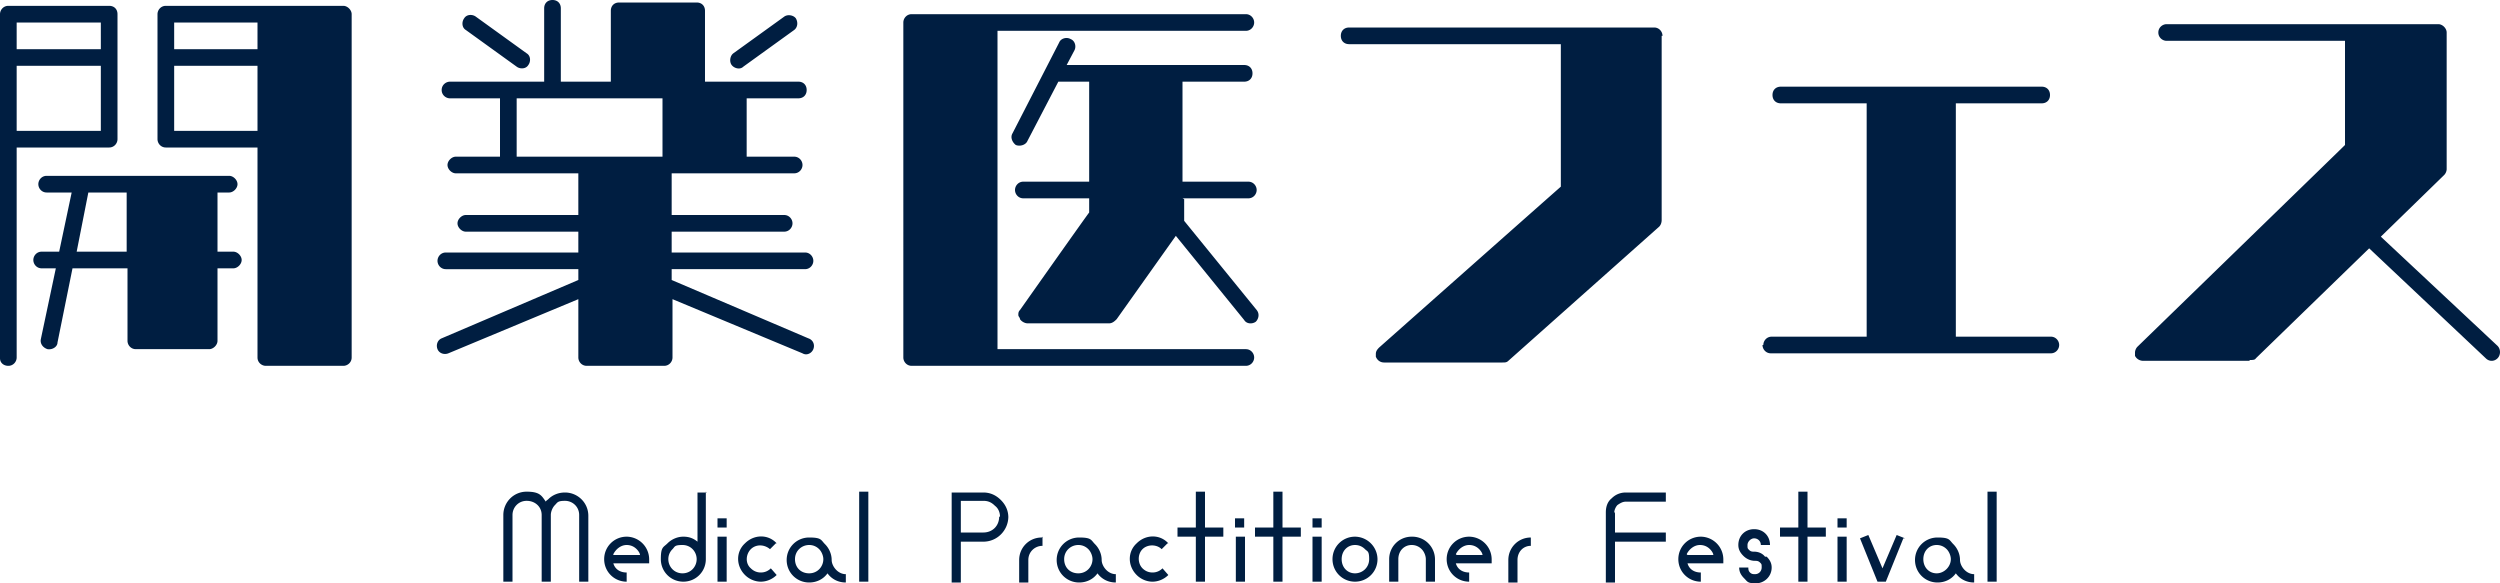 <svg xmlns="http://www.w3.org/2000/svg" id="_レイヤー_1" version="1.1" viewBox="0 0 300 70"><defs><style>.st1{fill:#001e41}</style></defs><path d="M0 0h300v70H0z" style="fill:none"/><path d="M70.6 69.8h-1.1v-8c0-1-.8-1.7-1.7-1.7s-.9.2-1.2.5c-.3.3-.5.8-.5 1.2v8H65v-8c0-1-.8-1.7-1.8-1.7s-1.7.8-1.7 1.7v8h-1.1v-8c0-1.5 1.2-2.8 2.8-2.8s1.8.5 2.3 1.2c0-.1.2-.2.3-.3.5-.5 1.2-.8 2-.8 1.5 0 2.8 1.2 2.8 2.8v8ZM75.2 64.4a2.732 2.732 0 0 1 2.7 2.7v.5h-4.3c.2.7.8 1.1 1.6 1.1v1.1c-1.5 0-2.7-1.2-2.7-2.7s1.2-2.7 2.7-2.7Zm-1.6 2.2h3.2c0-.2-.2-.5-.4-.7-.3-.3-.7-.5-1.2-.5-.7 0-1.3.5-1.6 1.1ZM84.7 59v8.1c0 1.5-1.2 2.7-2.7 2.7s-2.7-1.2-2.7-2.7.3-1.4.8-1.9 1.2-.8 1.9-.8 1.2.2 1.7.6v-5.9h1.1Zm-1.1 8.1c0-.9-.7-1.7-1.7-1.7s-.9.2-1.2.5c-.3.3-.5.7-.5 1.2 0 .9.7 1.7 1.7 1.7s1.7-.8 1.7-1.7ZM87.2 63.3h-1.1v-1.1h1.1v1.1Zm-1.1 1.1h1.1v5.4h-1.1v-5.4ZM93.1 65.2l-.7.7c-.7-.6-1.7-.6-2.3 0s-.7 1.7 0 2.3c.3.3.7.5 1.2.5s.9-.2 1.2-.5l.7.8c-.5.5-1.2.8-1.9.8s-1.4-.3-1.9-.8c-1.1-1.1-1.1-2.8 0-3.8 1.1-1.1 2.8-1.1 3.8 0ZM101.5 68.8v1.1c-.9 0-1.7-.4-2.2-1.1-.5.7-1.3 1.1-2.2 1.1-1.5 0-2.7-1.2-2.7-2.7s1.2-2.7 2.7-2.7 1.4.3 1.9.8.8 1.2.8 1.9.7 1.7 1.7 1.7Zm-2.7-1.7c0-.4-.2-.9-.5-1.2s-.7-.5-1.2-.5c-.9 0-1.7.7-1.7 1.7s.7 1.7 1.7 1.7 1.7-.8 1.7-1.7ZM103.1 59h1.1v10.8h-1.1V59ZM121 62c0 1.6-1.3 3-3 3h-2.7v4.9h-1.1V59.1h3.8c.8 0 1.5.3 2.1.9.6.6.9 1.3.9 2.1Zm-1 0c0-.5-.2-1-.6-1.3-.4-.4-.8-.6-1.4-.6h-2.7v3.8h2.7c1.1 0 1.9-.8 1.9-1.9ZM125.1 64.4v1.1c-.9 0-1.7.7-1.7 1.7v2.7h-1.1v-2.7c0-1.5 1.2-2.7 2.7-2.7ZM133.9 68.8v1.1c-.9 0-1.7-.4-2.2-1.1-.5.7-1.3 1.1-2.2 1.1-1.5 0-2.7-1.2-2.7-2.7s1.2-2.7 2.7-2.7 1.4.3 1.9.8.8 1.2.8 1.9.7 1.7 1.7 1.7Zm-2.8-1.7c0-.4-.2-.9-.5-1.2-.3-.3-.7-.5-1.2-.5-.9 0-1.7.7-1.7 1.7s.7 1.7 1.7 1.7 1.7-.8 1.7-1.7ZM140.1 65.2l-.7.7c-.6-.6-1.7-.6-2.3 0s-.6 1.7 0 2.3c.3.3.7.5 1.2.5s.9-.2 1.2-.5l.7.8c-.5.5-1.2.8-1.9.8s-1.4-.3-1.9-.8c-1.1-1.1-1.1-2.8 0-3.8 1.1-1.1 2.8-1.1 3.8 0ZM146.8 64.4h-2.2v5.4h-1.1v-5.4h-2.2v-1.1h2.2V59h1.1v4.3h2.2v1.1ZM149.3 63.3h-1.1v-1.1h1.1v1.1Zm-1 1.1h1.1v5.4h-1.1v-5.4ZM156.1 64.4h-2.2v5.4h-1.1v-5.4h-2.2v-1.1h2.2V59h1.1v4.3h2.2v1.1ZM158.6 63.3h-1.1v-1.1h1.1v1.1Zm-1.1 1.1h1.1v5.4h-1.1v-5.4ZM162.6 64.4a2.732 2.732 0 0 1 2.7 2.7c0 1.5-1.2 2.7-2.7 2.7s-2.7-1.2-2.7-2.7 1.2-2.7 2.7-2.7Zm0 4.4c.9 0 1.7-.7 1.7-1.7s-.2-.9-.5-1.2-.7-.5-1.2-.5c-.9 0-1.6.7-1.6 1.7s.7 1.7 1.6 1.7ZM169.5 64.4a2.732 2.732 0 0 1 2.7 2.7v2.7h-1.1v-2.7c0-.4-.2-.9-.5-1.2s-.7-.5-1.2-.5c-.9 0-1.6.7-1.6 1.7v2.7h-1.1v-2.7c0-1.5 1.2-2.7 2.7-2.7ZM176.3 64.4a2.732 2.732 0 0 1 2.7 2.7v.5h-4.3c.2.7.8 1.1 1.6 1.1v1.1c-1.5 0-2.7-1.2-2.7-2.7s1.2-2.7 2.7-2.7Zm-1.5 2.2h3.1c0-.2-.2-.5-.4-.7-.3-.3-.7-.5-1.2-.5-.7 0-1.3.5-1.6 1.1ZM183.7 64.4v1.1c-.9 0-1.6.7-1.6 1.7v2.7H181v-2.7c0-1.5 1.2-2.7 2.7-2.7ZM193.8 61.4v2.5h6.1V65h-6.1v4.9h-1.1v-8.4c0-.7.2-1.3.7-1.7.5-.5 1.1-.7 1.7-.7h4.8v1.1h-4.8c-.4 0-.7.2-1 .4-.2.2-.4.6-.4 1ZM204.1 64.4a2.732 2.732 0 0 1 2.7 2.7v.5h-4.3c.2.7.8 1.1 1.6 1.1v1.1c-1.5 0-2.7-1.2-2.7-2.7s1.2-2.7 2.7-2.7Zm-1.6 2.2h3.1c0-.2-.2-.5-.4-.7-.3-.3-.7-.5-1.2-.5-.7 0-1.3.5-1.6 1.1ZM212 66.8c.4.4.6.8.6 1.3 0 1.1-.9 1.9-1.9 1.9s-1-.2-1.4-.6-.6-.8-.6-1.3h1.1c0 .2 0 .4.2.6s.4.2.6.2c.5 0 .8-.4.8-.8s0-.4-.2-.6c-.2-.2-.4-.2-.6-.2-.5 0-1-.2-1.4-.6s-.6-.8-.6-1.3c0-1.1.8-1.9 1.9-1.9s1.9.8 1.9 1.9h-1.1c0-.5-.4-.8-.8-.8s-.8.4-.8.8 0 .4.2.6c.2.2.4.2.6.2.5 0 1 .2 1.3.6ZM219.1 64.4h-2.2v5.4h-1.1v-5.4h-2.2v-1.1h2.2V59h1.1v4.3h2.2v1.1ZM221.6 63.3h-1.1v-1.1h1.1v1.1Zm-1.1 1.1h1.1v5.4h-1.1v-5.4ZM228.4 64.6l-2.1 5.2h-1l-2.1-5.2 1-.4 1.7 4 1.7-4 1 .4ZM236.9 68.8v1.1c-.9 0-1.7-.4-2.2-1.1-.5.7-1.3 1.1-2.2 1.1-1.5 0-2.7-1.2-2.7-2.7s1.2-2.7 2.7-2.7 1.4.3 1.9.8.8 1.2.8 1.9.7 1.7 1.7 1.7Zm-2.8-1.7c0-.4-.2-.9-.5-1.2s-.7-.5-1.2-.5c-.9 0-1.6.7-1.6 1.7s.7 1.7 1.6 1.7 1.7-.8 1.7-1.7ZM238.5 59h1.1v10.8h-1.1V59ZM0 43V1.7c0-.5.4-1 1-1h12.1c.6 0 1 .4 1 1v15c0 .5-.4 1-1 1H2v25.2c0 .5-.4 1-1 1s-1-.4-1-.9ZM2 5.9h10.1V2.7H2v3.2Zm0 9.8h10.1V7.9H2v7.8Zm13.2 16.5H8.7l-1.8 8.9c0 .5-.6.9-1.2.8-.6-.2-.9-.7-.8-1.2l1.8-8.5H5c-.6 0-1-.5-1-1s.4-1 1-1h2.1l1.5-7.1h-3c-.6 0-1-.5-1-1s.4-1 1-1h21.9c.5 0 1 .5 1 1s-.5 1-1 1h-1.4v7.1H28c.5 0 1 .5 1 1s-.5 1-1 1h-1.9v8.7c0 .5-.5 1-1 1h-8.8c-.6 0-1-.5-1-1v-8.7Zm0-2v-7.1h-4.6l-1.4 7.1h6Zm3.7-13.5v-15c0-.5.4-1 1-1h21.3c.5 0 1 .5 1 1v41.2c0 .6-.5 1-1 1h-9.3c-.5 0-1-.4-1-1V17.7h-11c-.6 0-1-.5-1-1Zm2-10.8h10V2.7h-10v3.2Zm0 9.8h10V7.9h-10v7.8ZM89.6 11.8v7h5.7c.6 0 1 .5 1 1s-.4 1-1 1H80.6v5h13.5c.6 0 1 .5 1 1s-.4 1-1 1H80.6v2.5h16c.6 0 1 .5 1 1s-.4 1-1 1h-16v1.3l16.4 7c.6.2.8.8.6 1.3-.2.5-.8.8-1.3.5l-15.6-6.5v7c0 .5-.4 1-1 1h-9.3c-.6 0-1-.5-1-1v-7l-15.6 6.5c-.5.2-1.1 0-1.3-.5-.2-.5 0-1.1.5-1.3l16.4-7v-1.3H53.5c-.6 0-1-.5-1-1s.4-1 1-1h15.9v-2.5H55.9c-.5 0-1-.5-1-1s.5-1 1-1h13.5v-5H54.7c-.5 0-1-.5-1-1s.5-1 1-1H60v-7h-6c-.5 0-1-.4-1-1s.5-1 1-1h11.3V1c0-.6.4-1 1-1s1 .4 1 1v8.8h6V1.3c0-.6.4-1 1-1h9.3c.6 0 1 .4 1 1v8.5h11.2c.6 0 1 .4 1 1s-.4 1-1 1h-6.4ZM63.2 6.4c.5.3.5 1 .2 1.4-.3.5-1 .5-1.4.2l-6.1-4.4c-.5-.3-.5-1-.2-1.4.3-.5 1-.5 1.4-.2l6.1 4.4Zm16.3 5.4H62v7h17.5v-7Zm16-9.6c.3.5.2 1.1-.2 1.4L89.2 8c-.4.4-1.1.2-1.4-.2-.3-.4-.2-1.1.2-1.4L94.1 2c.4-.3 1.1-.2 1.4.2ZM150.5 2.7c0 .5-.4 1-1 1h-29.8v38.2h29.8c.6 0 1 .5 1 1s-.4 1-1 1h-40.1c-.6 0-1-.5-1-1V2.7c0-.5.4-1 1-1h40.1c.6 0 1 .5 1 1Zm-8.4 21.2v2.6l8.7 10.7c.4.5.2 1.1-.1 1.4-.4.3-1.1.3-1.4-.2l-8.2-10.1-7.1 10c-.2.2-.5.5-.9.5h-9.8c-.3 0-.7-.2-.9-.5 0-.2-.2-.3-.2-.5s0-.4.2-.6c0 0 7.9-11.2 8.3-11.7v-1.7h-7.9c-.6 0-1-.5-1-1s.4-1 1-1h7.9v-12H127l-3.7 7.1c-.2.5-.9.7-1.4.5-.4-.3-.7-.9-.4-1.4l5.6-10.9c.2-.5.9-.7 1.4-.4.5.2.7.9.4 1.4l-.9 1.7h21.3c.6 0 1 .4 1 1s-.4 1-1 1h-7.4v12h7.9c.6 0 1 .5 1 1s-.4 1-1 1h-7.9ZM199.4 4.3v22.1c0 .3-.1.6-.3.8L181 43.3c-.2.2-.4.2-.7.2h-14.2c-.4 0-.8-.2-1-.7v-.3c0-.3.1-.5.4-.8 0 0 21.1-18.7 21.8-19.3V5.3h-25.4c-.6 0-1-.4-1-1s.4-1 1-1h36.6c.6 0 1 .5 1 1ZM211.6 41.4c0-.5.4-1 1-1H224v-28h-10.3c-.6 0-1-.4-1-1s.4-1 1-1H245c.6 0 1 .4 1 1s-.4 1-1 1h-10.3v28h11.4c.6 0 1 .5 1 1s-.4 1-1 1h-33.6c-.6 0-1-.5-1-1ZM269.9 43.3h-12.7c-.4 0-.8-.2-1-.6v-.4c0-.2.1-.5.3-.7 0 0 24.3-23.6 24.9-24.2V4.9H260c-.5 0-1-.4-1-1s.5-1 1-1h32.6c.5 0 1 .5 1 1v16.4c0 .2-.1.5-.3.7l-7.6 7.4 14 13.1c.4.4.4 1.1 0 1.5-.4.4-1 .4-1.4 0l-14-13.2L270.7 43c-.1.2-.4.2-.7.2Z" class="st1"/></svg>